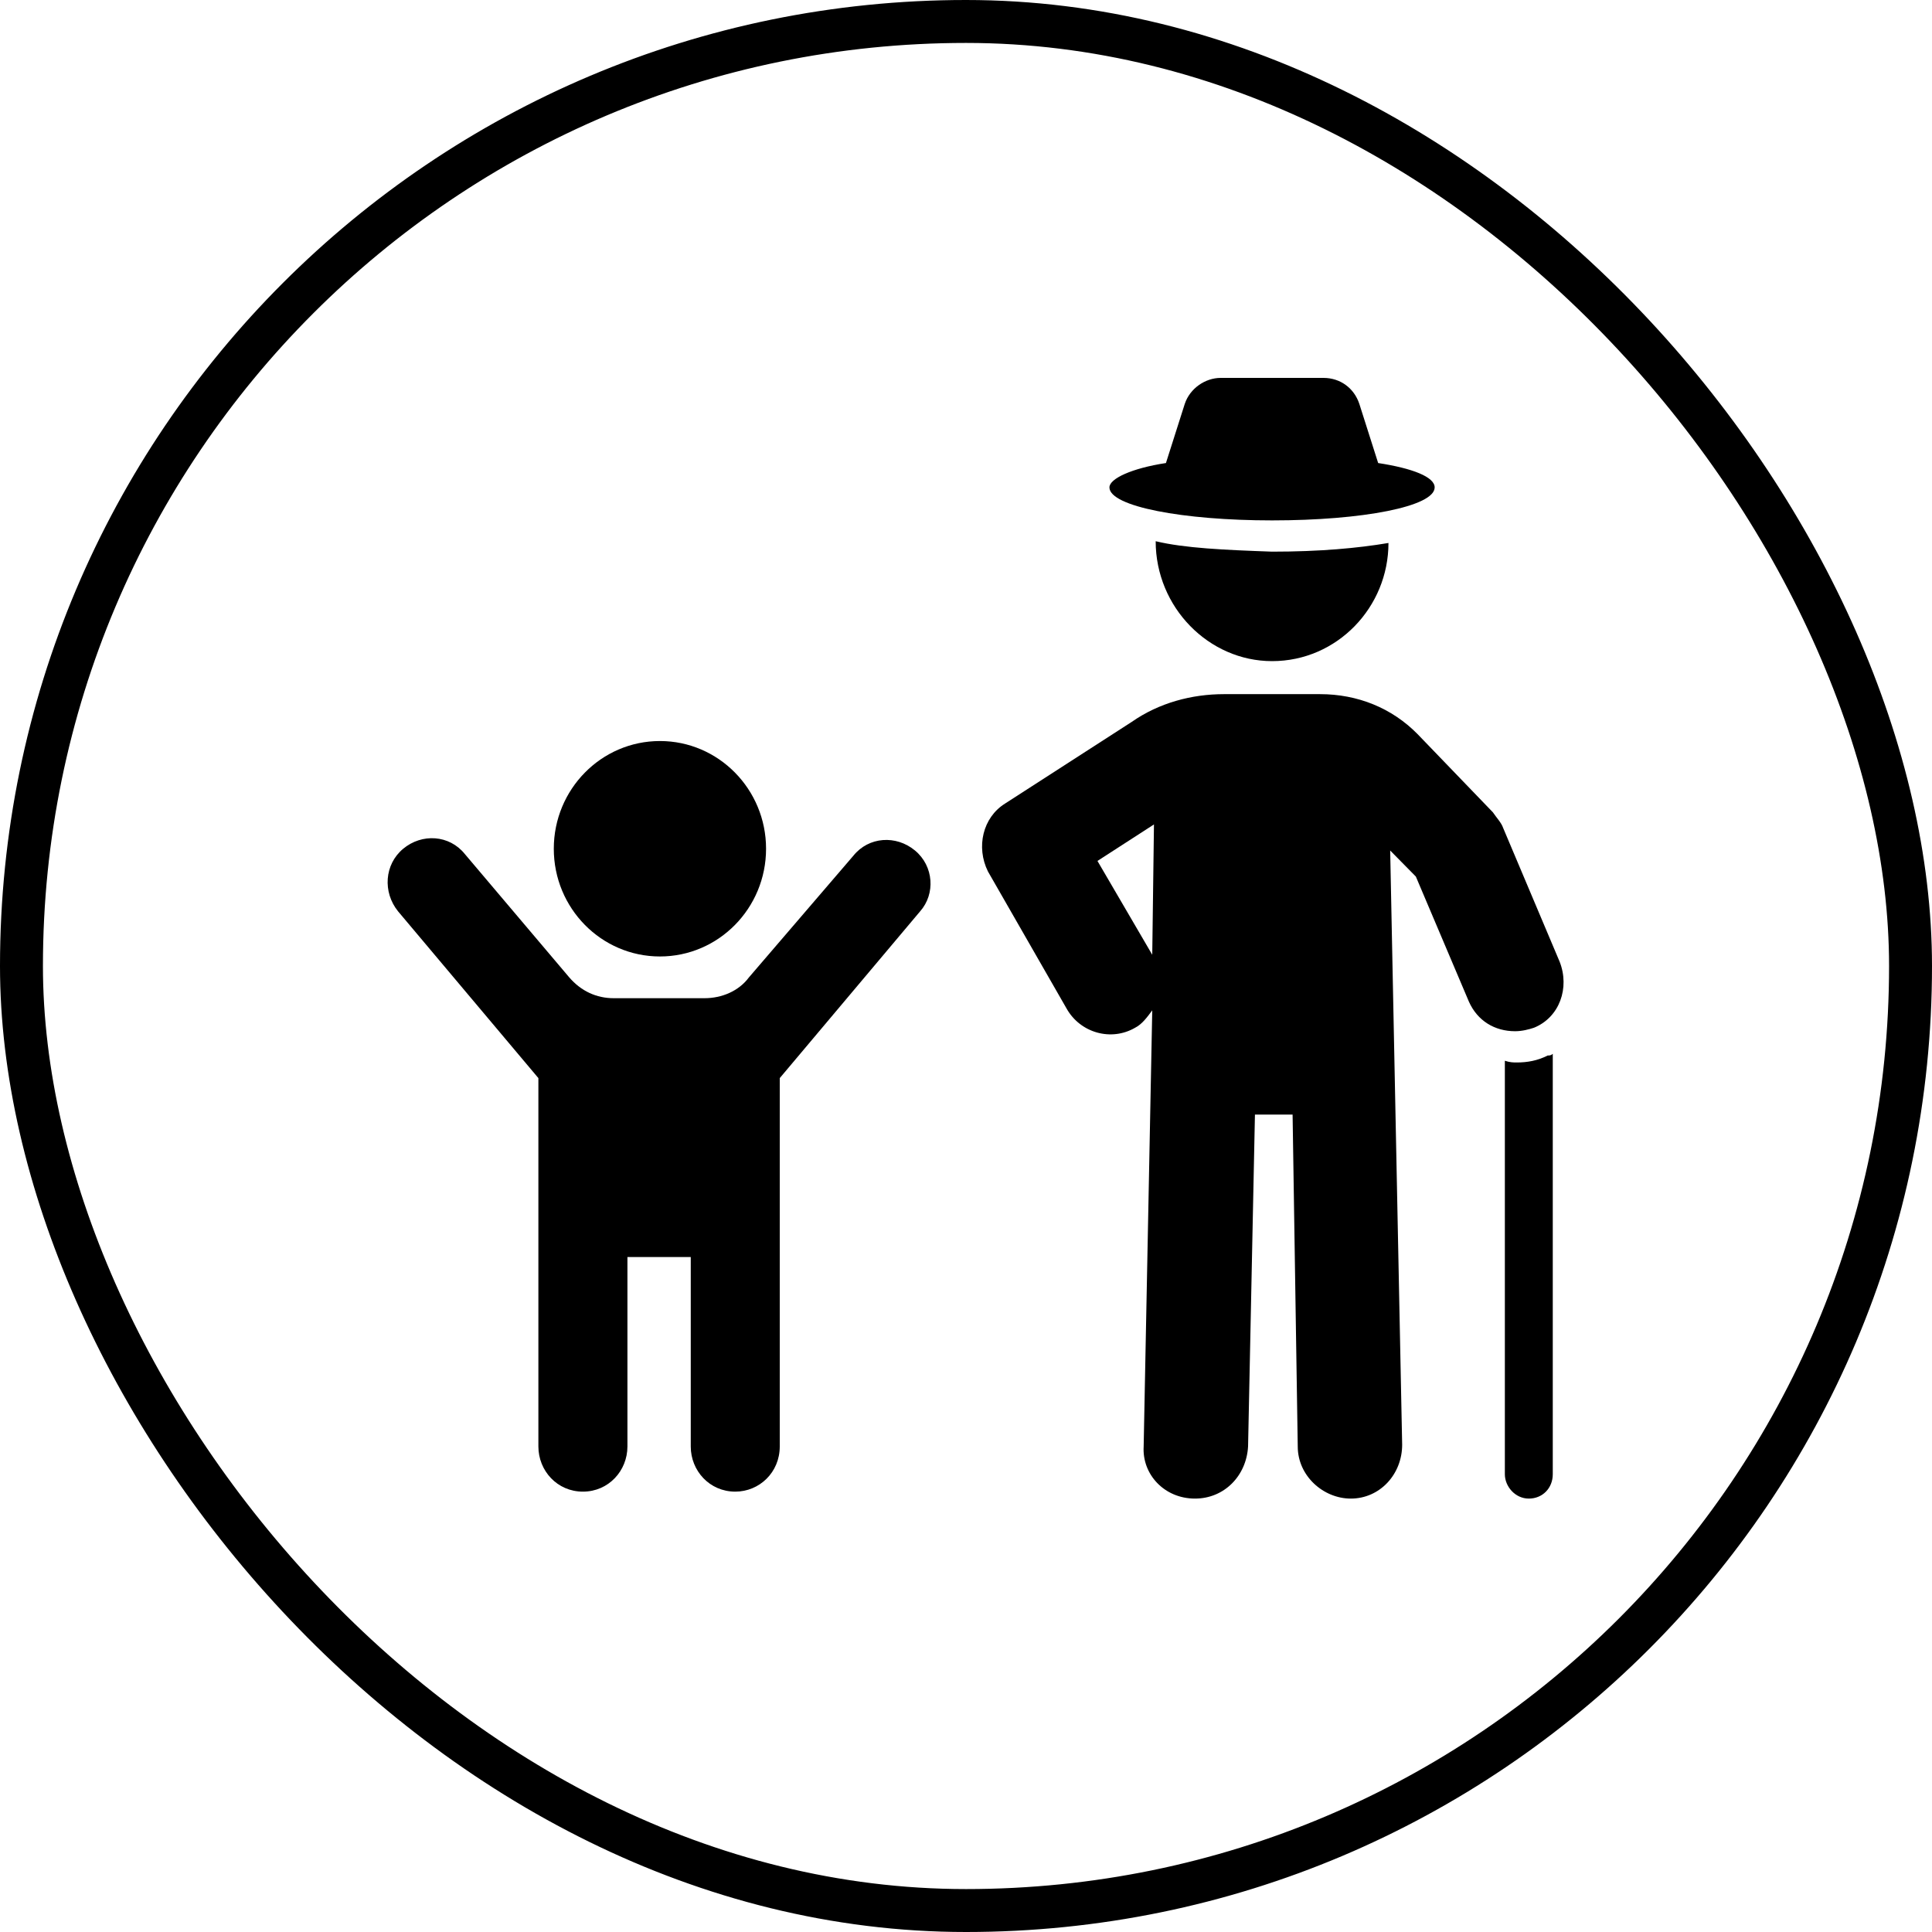 <?xml version="1.0" encoding="UTF-8"?> <svg xmlns="http://www.w3.org/2000/svg" width="45" height="45" viewBox="0 0 45 45" fill="none"><rect x="0.5" y="0.5" width="44" height="44" rx="22" stroke="black"></rect><path d="M35.051 24.707V34.338C35.051 34.621 35.29 34.905 35.609 34.905C35.928 34.905 36.167 34.662 36.167 34.338V24.545C36.127 24.585 36.088 24.585 36.048 24.585C35.809 24.707 35.569 24.747 35.33 24.747C35.25 24.747 35.171 24.747 35.051 24.707Z" fill="black"></path><path d="M27.834 34.905C28.512 34.905 29.031 34.379 29.07 33.691L29.23 25.961H30.107L30.227 33.691C30.227 34.379 30.825 34.905 31.463 34.905C32.141 34.905 32.659 34.338 32.659 33.65L32.38 19.81L32.978 20.417L34.214 23.331C34.413 23.776 34.812 24.019 35.29 24.019C35.45 24.019 35.609 23.978 35.729 23.938C36.327 23.695 36.566 23.007 36.327 22.4L35.011 19.284C34.971 19.162 34.852 19.041 34.772 18.92L33.018 17.099C32.42 16.491 31.622 16.168 30.745 16.168H28.512C27.755 16.168 26.997 16.37 26.359 16.815L23.409 18.717C22.89 19.041 22.731 19.729 23.01 20.296L24.844 23.493C25.163 24.059 25.881 24.262 26.439 23.938C26.599 23.857 26.718 23.695 26.838 23.533L26.638 33.691C26.599 34.338 27.117 34.905 27.834 34.905ZM25.562 20.053L26.878 19.203L26.838 22.238L25.562 20.053Z" fill="black"></path><path d="M26.918 12.606C26.918 14.144 28.154 15.399 29.629 15.399C31.144 15.399 32.34 14.144 32.34 12.647C31.622 12.768 30.745 12.849 29.629 12.849C28.512 12.809 27.595 12.768 26.918 12.606Z" fill="black"></path><path d="M29.628 12.121C31.742 12.121 33.416 11.797 33.416 11.352C33.416 11.109 32.898 10.907 32.1 10.785L31.662 9.409C31.542 9.045 31.223 8.802 30.825 8.802H28.432C28.074 8.802 27.715 9.045 27.595 9.409L27.157 10.785C26.359 10.907 25.841 11.149 25.841 11.352C25.841 11.797 27.555 12.121 29.628 12.121Z" fill="black"></path><path d="M21.312 19.81C20.873 19.445 20.235 19.486 19.877 19.931L17.445 22.764C17.205 23.088 16.807 23.25 16.408 23.25H14.295C13.896 23.25 13.537 23.088 13.258 22.764L10.826 19.891C10.467 19.445 9.829 19.405 9.391 19.769C8.952 20.134 8.912 20.781 9.271 21.226L12.54 25.111V33.691C12.54 34.257 12.979 34.743 13.577 34.743C14.175 34.743 14.614 34.257 14.614 33.691V29.279H16.089V33.691C16.089 34.257 16.527 34.743 17.126 34.743C17.684 34.743 18.162 34.298 18.162 33.691V25.111L21.432 21.226C21.79 20.822 21.751 20.174 21.312 19.81Z" fill="black"></path><path d="M15.371 22.278C16.736 22.278 17.843 21.155 17.843 19.769C17.843 18.384 16.736 17.26 15.371 17.26C14.006 17.26 12.899 18.384 12.899 19.769C12.899 21.155 14.006 22.278 15.371 22.278Z" fill="black"></path></svg> 